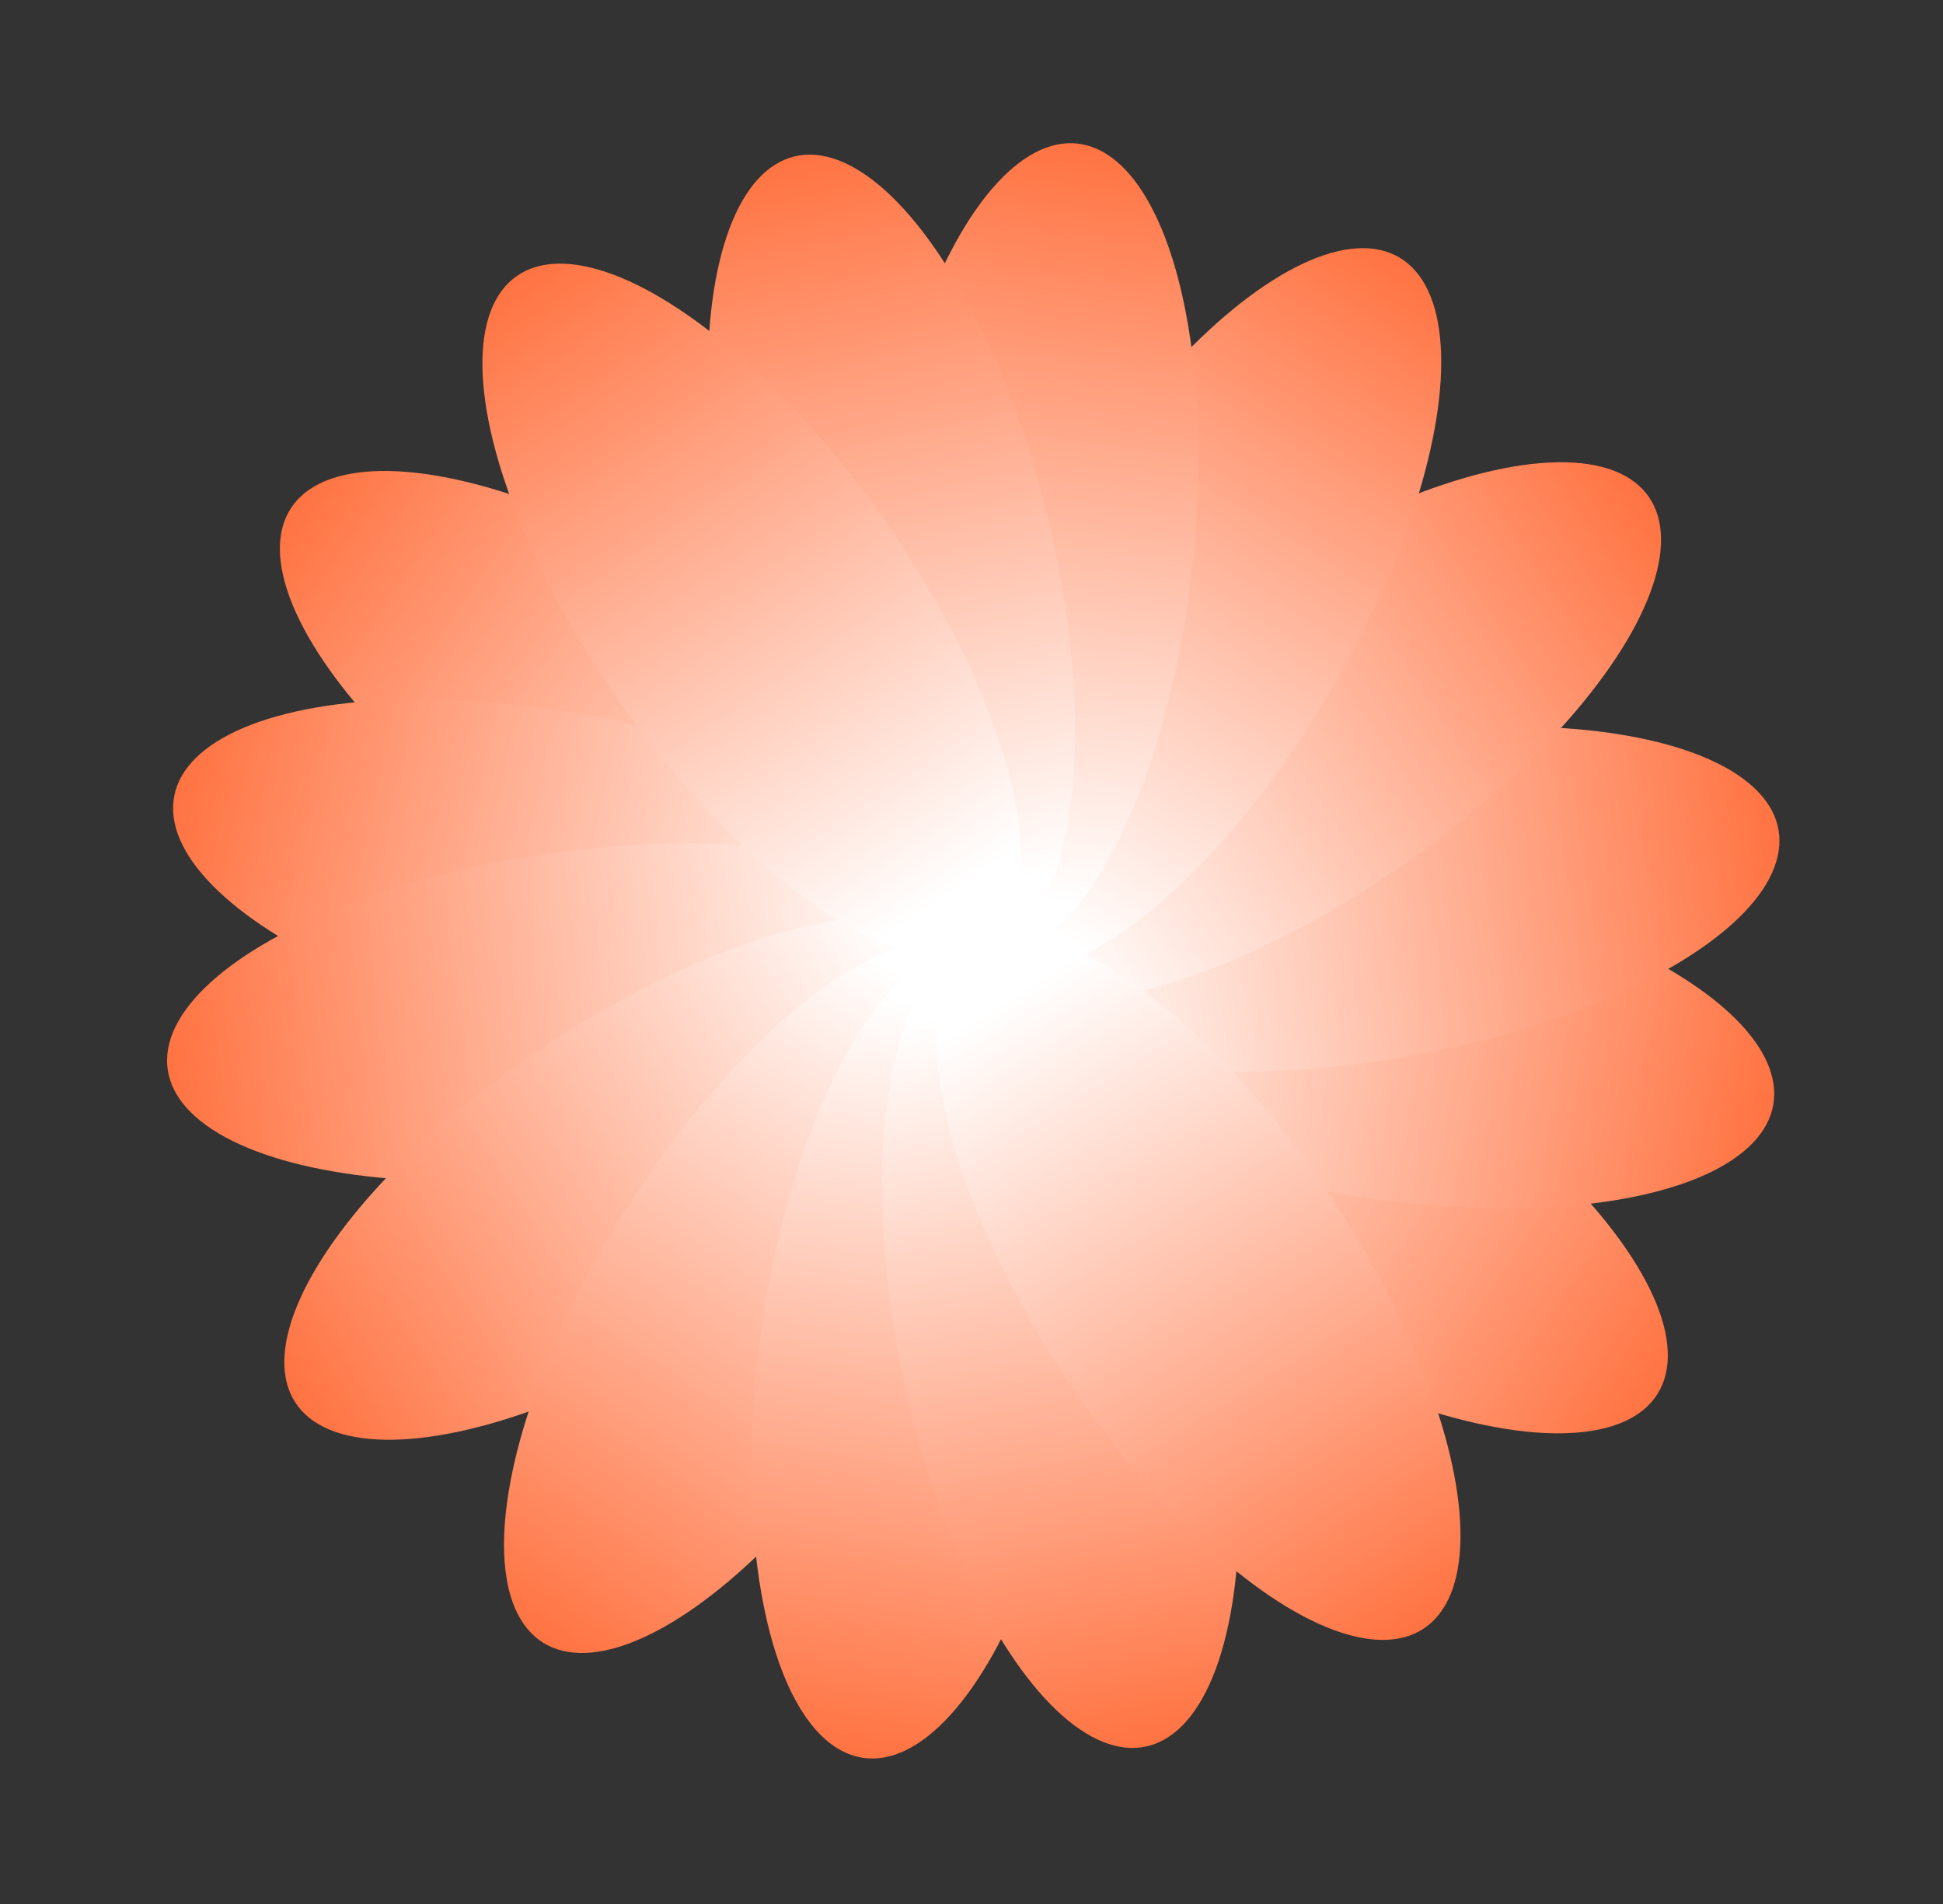 <?xml version="1.0" encoding="UTF-8"?> <svg xmlns="http://www.w3.org/2000/svg" width="50" height="49" viewBox="0 0 50 49" fill="none"><rect x="0" y="0" width="50" height="49" fill="#333333" stroke="none"/><ellipse cx="16.273" cy="18.855" rx="4.131" ry="10.515" transform="rotate(123.371 16.273 18.855)" fill="url(#paint0_linear_1_92)"></ellipse><ellipse cx="33.711" cy="30.342" rx="4.131" ry="10.515" transform="rotate(-58.327 33.711 30.342)" fill="url(#paint1_linear_1_92)"></ellipse><ellipse cx="14.795" cy="22.546" rx="4.131" ry="10.515" transform="rotate(101.359 14.795 22.546)" fill="url(#paint2_linear_1_92)"></ellipse><ellipse cx="35.268" cy="26.66" rx="4.131" ry="10.515" transform="rotate(-80.339 35.268 26.66)" fill="url(#paint3_linear_1_92)"></ellipse><ellipse cx="14.727" cy="26.053" rx="4.131" ry="10.515" transform="rotate(81.972 14.727 26.053)" fill="url(#paint4_linear_1_92)"></ellipse><ellipse cx="35.404" cy="23.138" rx="4.131" ry="10.515" transform="rotate(-99.725 35.404 23.138)" fill="url(#paint5_linear_1_92)"></ellipse><ellipse cx="16.385" cy="30.315" rx="4.131" ry="10.515" transform="rotate(56.603 16.385 30.315)" fill="url(#paint6_linear_1_92)"></ellipse><ellipse cx="33.819" cy="18.822" rx="4.131" ry="10.515" transform="rotate(-125.095 33.819 18.822)" fill="url(#paint7_linear_1_92)"></ellipse><ellipse cx="19.568" cy="33.37" rx="4.131" ry="10.515" transform="rotate(32.143 19.568 33.37)" fill="url(#paint8_linear_1_92)"></ellipse><ellipse cx="30.679" cy="15.69" rx="4.131" ry="10.515" transform="rotate(-149.555 30.679 15.69)" fill="url(#paint9_linear_1_92)"></ellipse><ellipse cx="23.678" cy="34.827" rx="4.131" ry="10.515" transform="rotate(7.975 23.678 34.827)" fill="url(#paint10_linear_1_92)"></ellipse><ellipse cx="26.576" cy="14.147" rx="4.131" ry="10.515" transform="rotate(-173.723 26.576 14.147)" fill="url(#paint11_linear_1_92)"></ellipse><ellipse cx="27.294" cy="34.664" rx="4.131" ry="10.515" transform="rotate(-12.04 27.294 34.664)" fill="url(#paint12_linear_1_92)"></ellipse><ellipse cx="22.939" cy="14.241" rx="4.131" ry="10.515" transform="rotate(166.262 22.939 14.241)" fill="url(#paint13_linear_1_92)"></ellipse><ellipse cx="30.843" cy="33.137" rx="4.131" ry="10.515" transform="rotate(-33.422 30.843 33.137)" fill="url(#paint14_linear_1_92)"></ellipse><ellipse cx="19.343" cy="15.708" rx="4.131" ry="10.515" transform="rotate(144.881 19.343 15.708)" fill="url(#paint15_linear_1_92)"></ellipse><defs><linearGradient id="paint0_linear_1_92" x1="16.337" y1="9.952" x2="15.896" y2="29.609" gradientUnits="userSpaceOnUse"><stop stop-color="white"></stop><stop offset="1" stop-color="#FF713F"></stop></linearGradient><linearGradient id="paint1_linear_1_92" x1="33.775" y1="21.439" x2="33.334" y2="41.096" gradientUnits="userSpaceOnUse"><stop stop-color="white"></stop><stop offset="1" stop-color="#FF713F"></stop></linearGradient><linearGradient id="paint2_linear_1_92" x1="14.859" y1="13.643" x2="14.418" y2="33.3" gradientUnits="userSpaceOnUse"><stop stop-color="white"></stop><stop offset="1" stop-color="#FF713F"></stop></linearGradient><linearGradient id="paint3_linear_1_92" x1="35.331" y1="17.758" x2="34.89" y2="37.414" gradientUnits="userSpaceOnUse"><stop stop-color="white"></stop><stop offset="1" stop-color="#FF713F"></stop></linearGradient><linearGradient id="paint4_linear_1_92" x1="14.79" y1="17.15" x2="14.349" y2="36.807" gradientUnits="userSpaceOnUse"><stop stop-color="white"></stop><stop offset="1" stop-color="#FF713F"></stop></linearGradient><linearGradient id="paint5_linear_1_92" x1="35.468" y1="14.235" x2="35.026" y2="33.892" gradientUnits="userSpaceOnUse"><stop stop-color="white"></stop><stop offset="1" stop-color="#FF713F"></stop></linearGradient><linearGradient id="paint6_linear_1_92" x1="16.448" y1="21.412" x2="16.007" y2="41.069" gradientUnits="userSpaceOnUse"><stop stop-color="white"></stop><stop offset="1" stop-color="#FF713F"></stop></linearGradient><linearGradient id="paint7_linear_1_92" x1="33.883" y1="9.919" x2="33.442" y2="29.576" gradientUnits="userSpaceOnUse"><stop stop-color="white"></stop><stop offset="1" stop-color="#FF713F"></stop></linearGradient><linearGradient id="paint8_linear_1_92" x1="19.632" y1="24.468" x2="19.191" y2="44.124" gradientUnits="userSpaceOnUse"><stop stop-color="white"></stop><stop offset="1" stop-color="#FF713F"></stop></linearGradient><linearGradient id="paint9_linear_1_92" x1="30.743" y1="6.787" x2="30.302" y2="26.444" gradientUnits="userSpaceOnUse"><stop stop-color="white"></stop><stop offset="1" stop-color="#FF713F"></stop></linearGradient><linearGradient id="paint10_linear_1_92" x1="23.742" y1="25.924" x2="23.3" y2="45.581" gradientUnits="userSpaceOnUse"><stop stop-color="white"></stop><stop offset="1" stop-color="#FF713F"></stop></linearGradient><linearGradient id="paint11_linear_1_92" x1="26.64" y1="5.245" x2="26.199" y2="24.901" gradientUnits="userSpaceOnUse"><stop stop-color="white"></stop><stop offset="1" stop-color="#FF713F"></stop></linearGradient><linearGradient id="paint12_linear_1_92" x1="27.358" y1="25.761" x2="26.916" y2="45.418" gradientUnits="userSpaceOnUse"><stop stop-color="white"></stop><stop offset="1" stop-color="#FF713F"></stop></linearGradient><linearGradient id="paint13_linear_1_92" x1="23.003" y1="5.339" x2="22.562" y2="24.995" gradientUnits="userSpaceOnUse"><stop stop-color="white"></stop><stop offset="1" stop-color="#FF713F"></stop></linearGradient><linearGradient id="paint14_linear_1_92" x1="30.907" y1="24.235" x2="30.466" y2="43.891" gradientUnits="userSpaceOnUse"><stop stop-color="white"></stop><stop offset="1" stop-color="#FF713F"></stop></linearGradient><linearGradient id="paint15_linear_1_92" x1="19.407" y1="6.805" x2="18.965" y2="26.462" gradientUnits="userSpaceOnUse"><stop stop-color="white"></stop><stop offset="1" stop-color="#FF713F"></stop></linearGradient></defs></svg> 